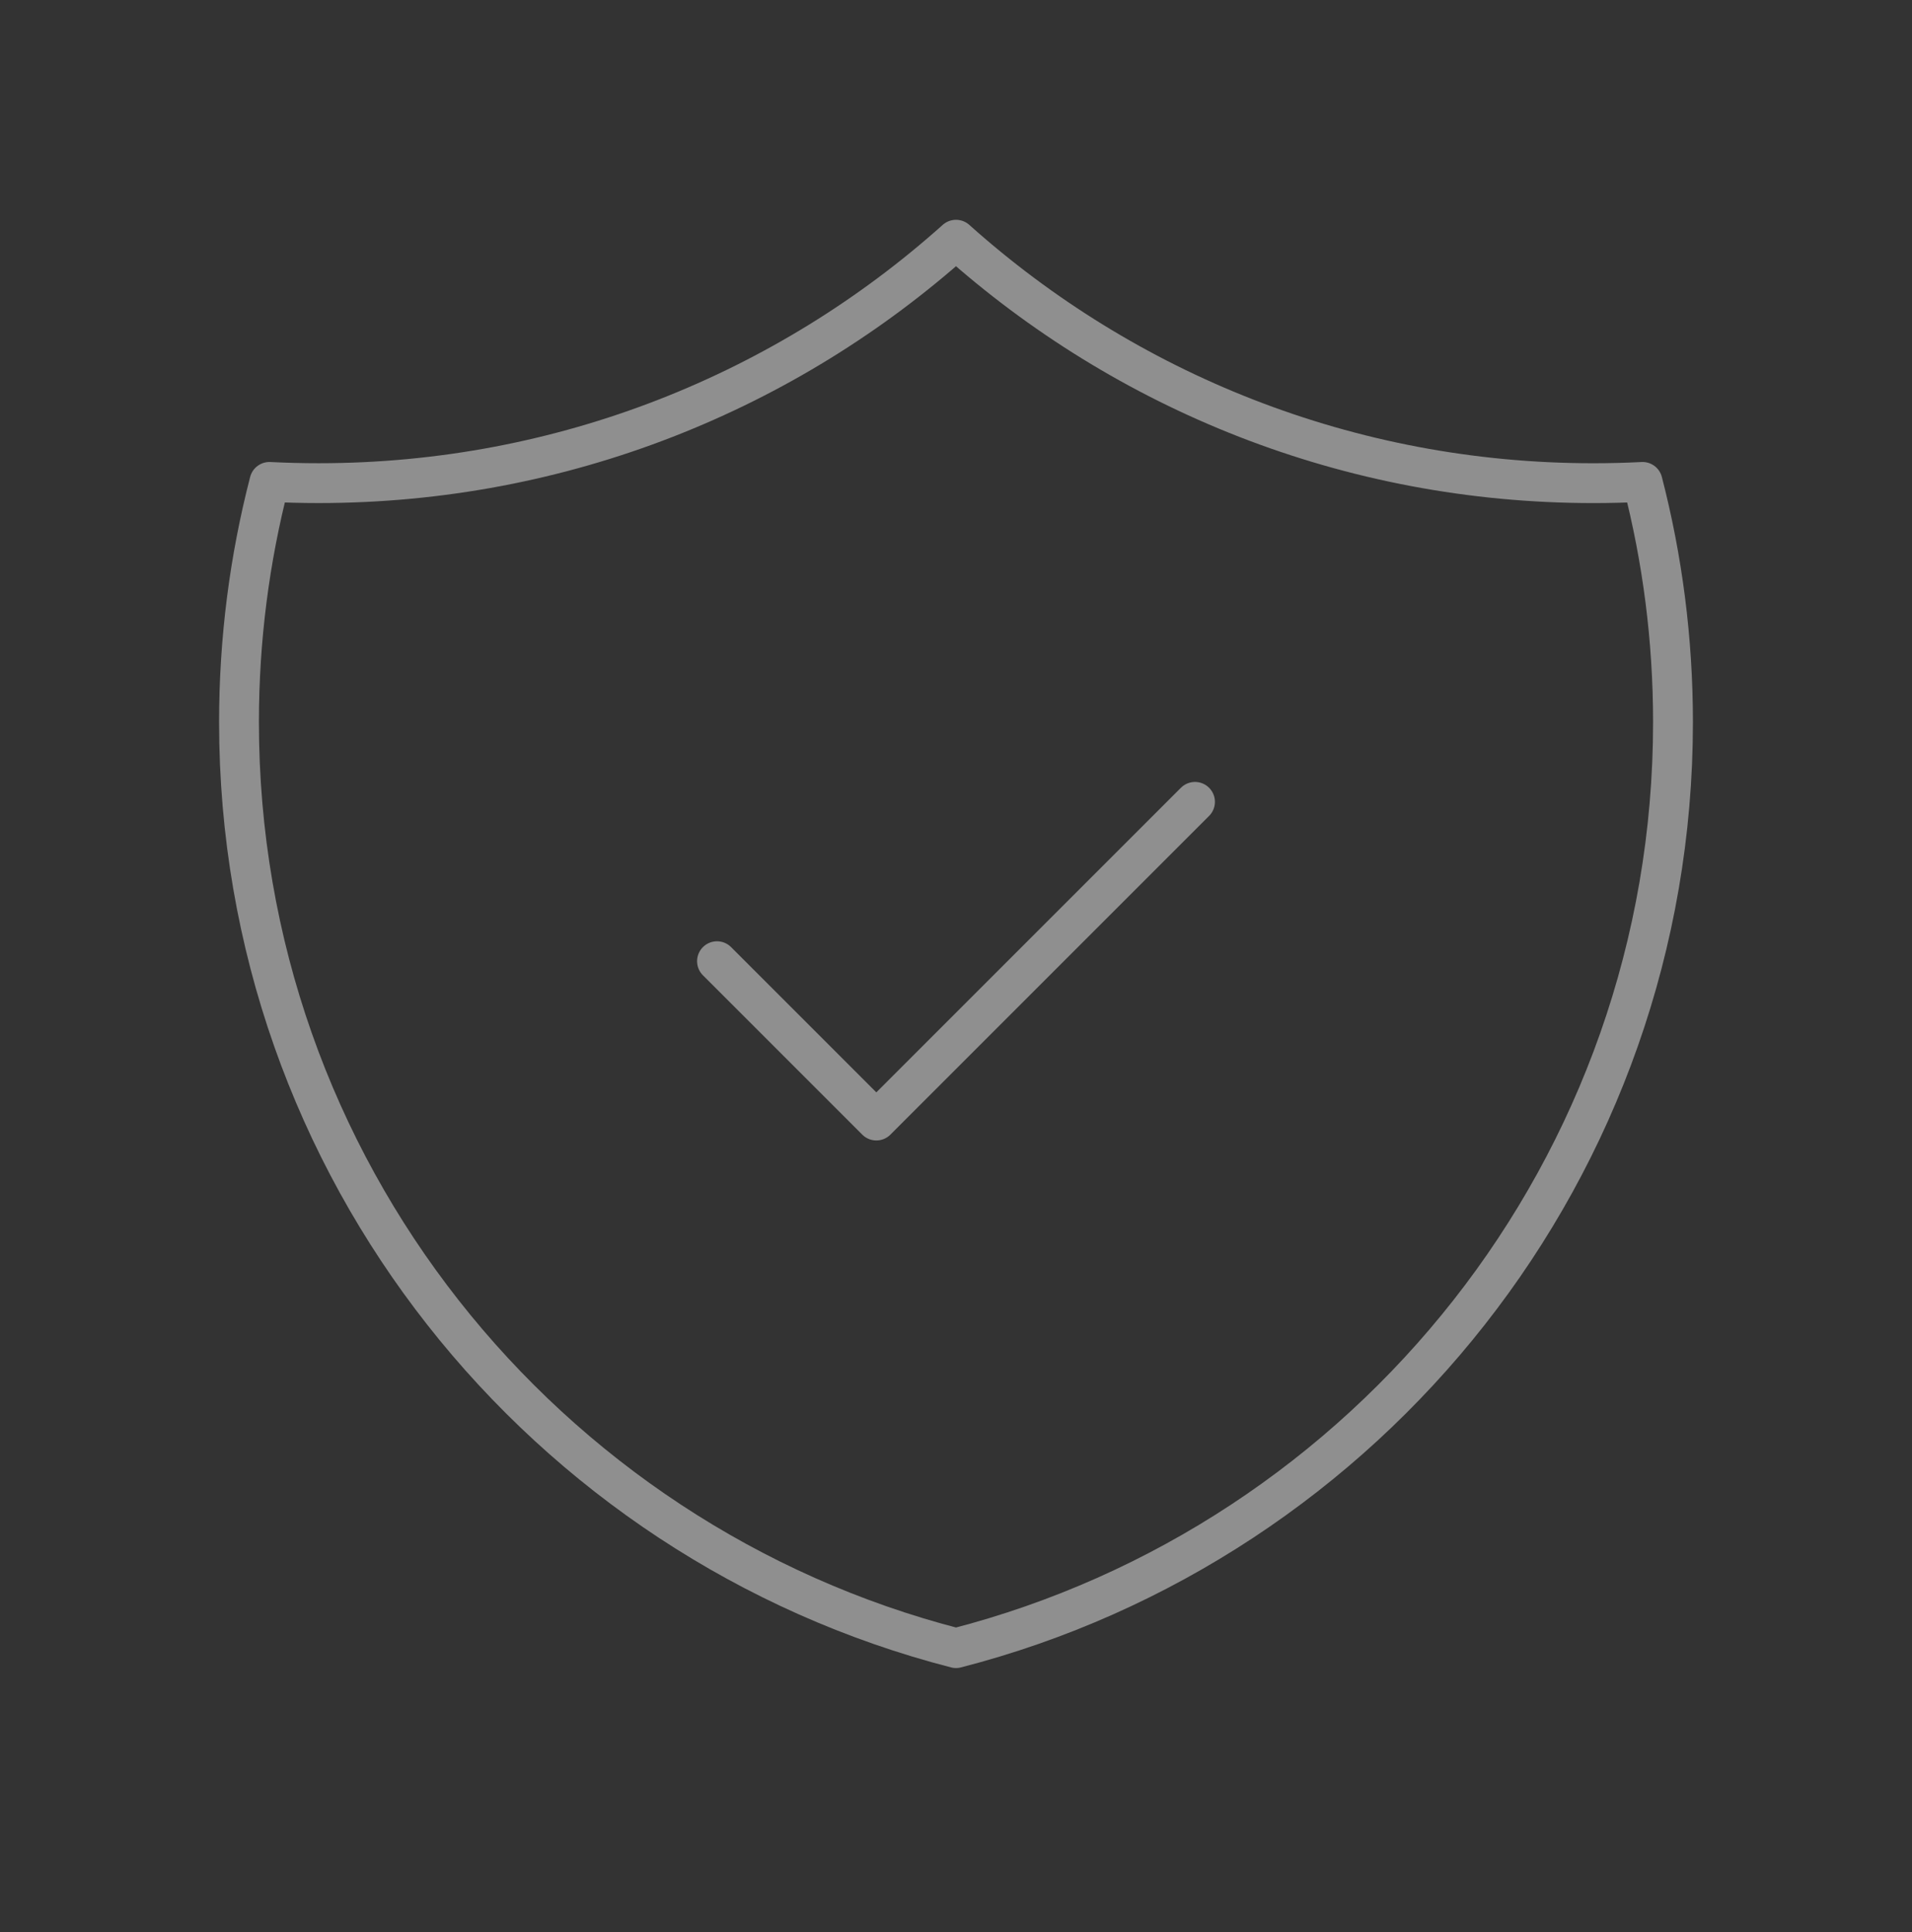 <svg xmlns="http://www.w3.org/2000/svg" width="96" height="97" viewBox="0 0 96 97" fill="none"><rect x="0" y="0" width="96" height="97" fill="#333333" stroke="none"/><g id="Outline/shield-check"><path id="Icon" d="M36 48.258L44 56.258L60 40.258M82.472 24.195C81.653 24.237 80.829 24.258 80 24.258C67.706 24.258 56.492 19.636 48 12.035C39.508 19.636 28.294 24.257 16 24.257C15.171 24.257 14.347 24.236 13.528 24.195C12.531 28.049 12 32.092 12 36.258C12 58.624 27.297 77.417 48 82.746C68.703 77.417 84 58.624 84 36.258C84 32.092 83.469 28.049 82.472 24.195Z" stroke="white" stroke-opacity="0.45" stroke-width="2" stroke-linecap="round" stroke-linejoin="round"/></g></svg>